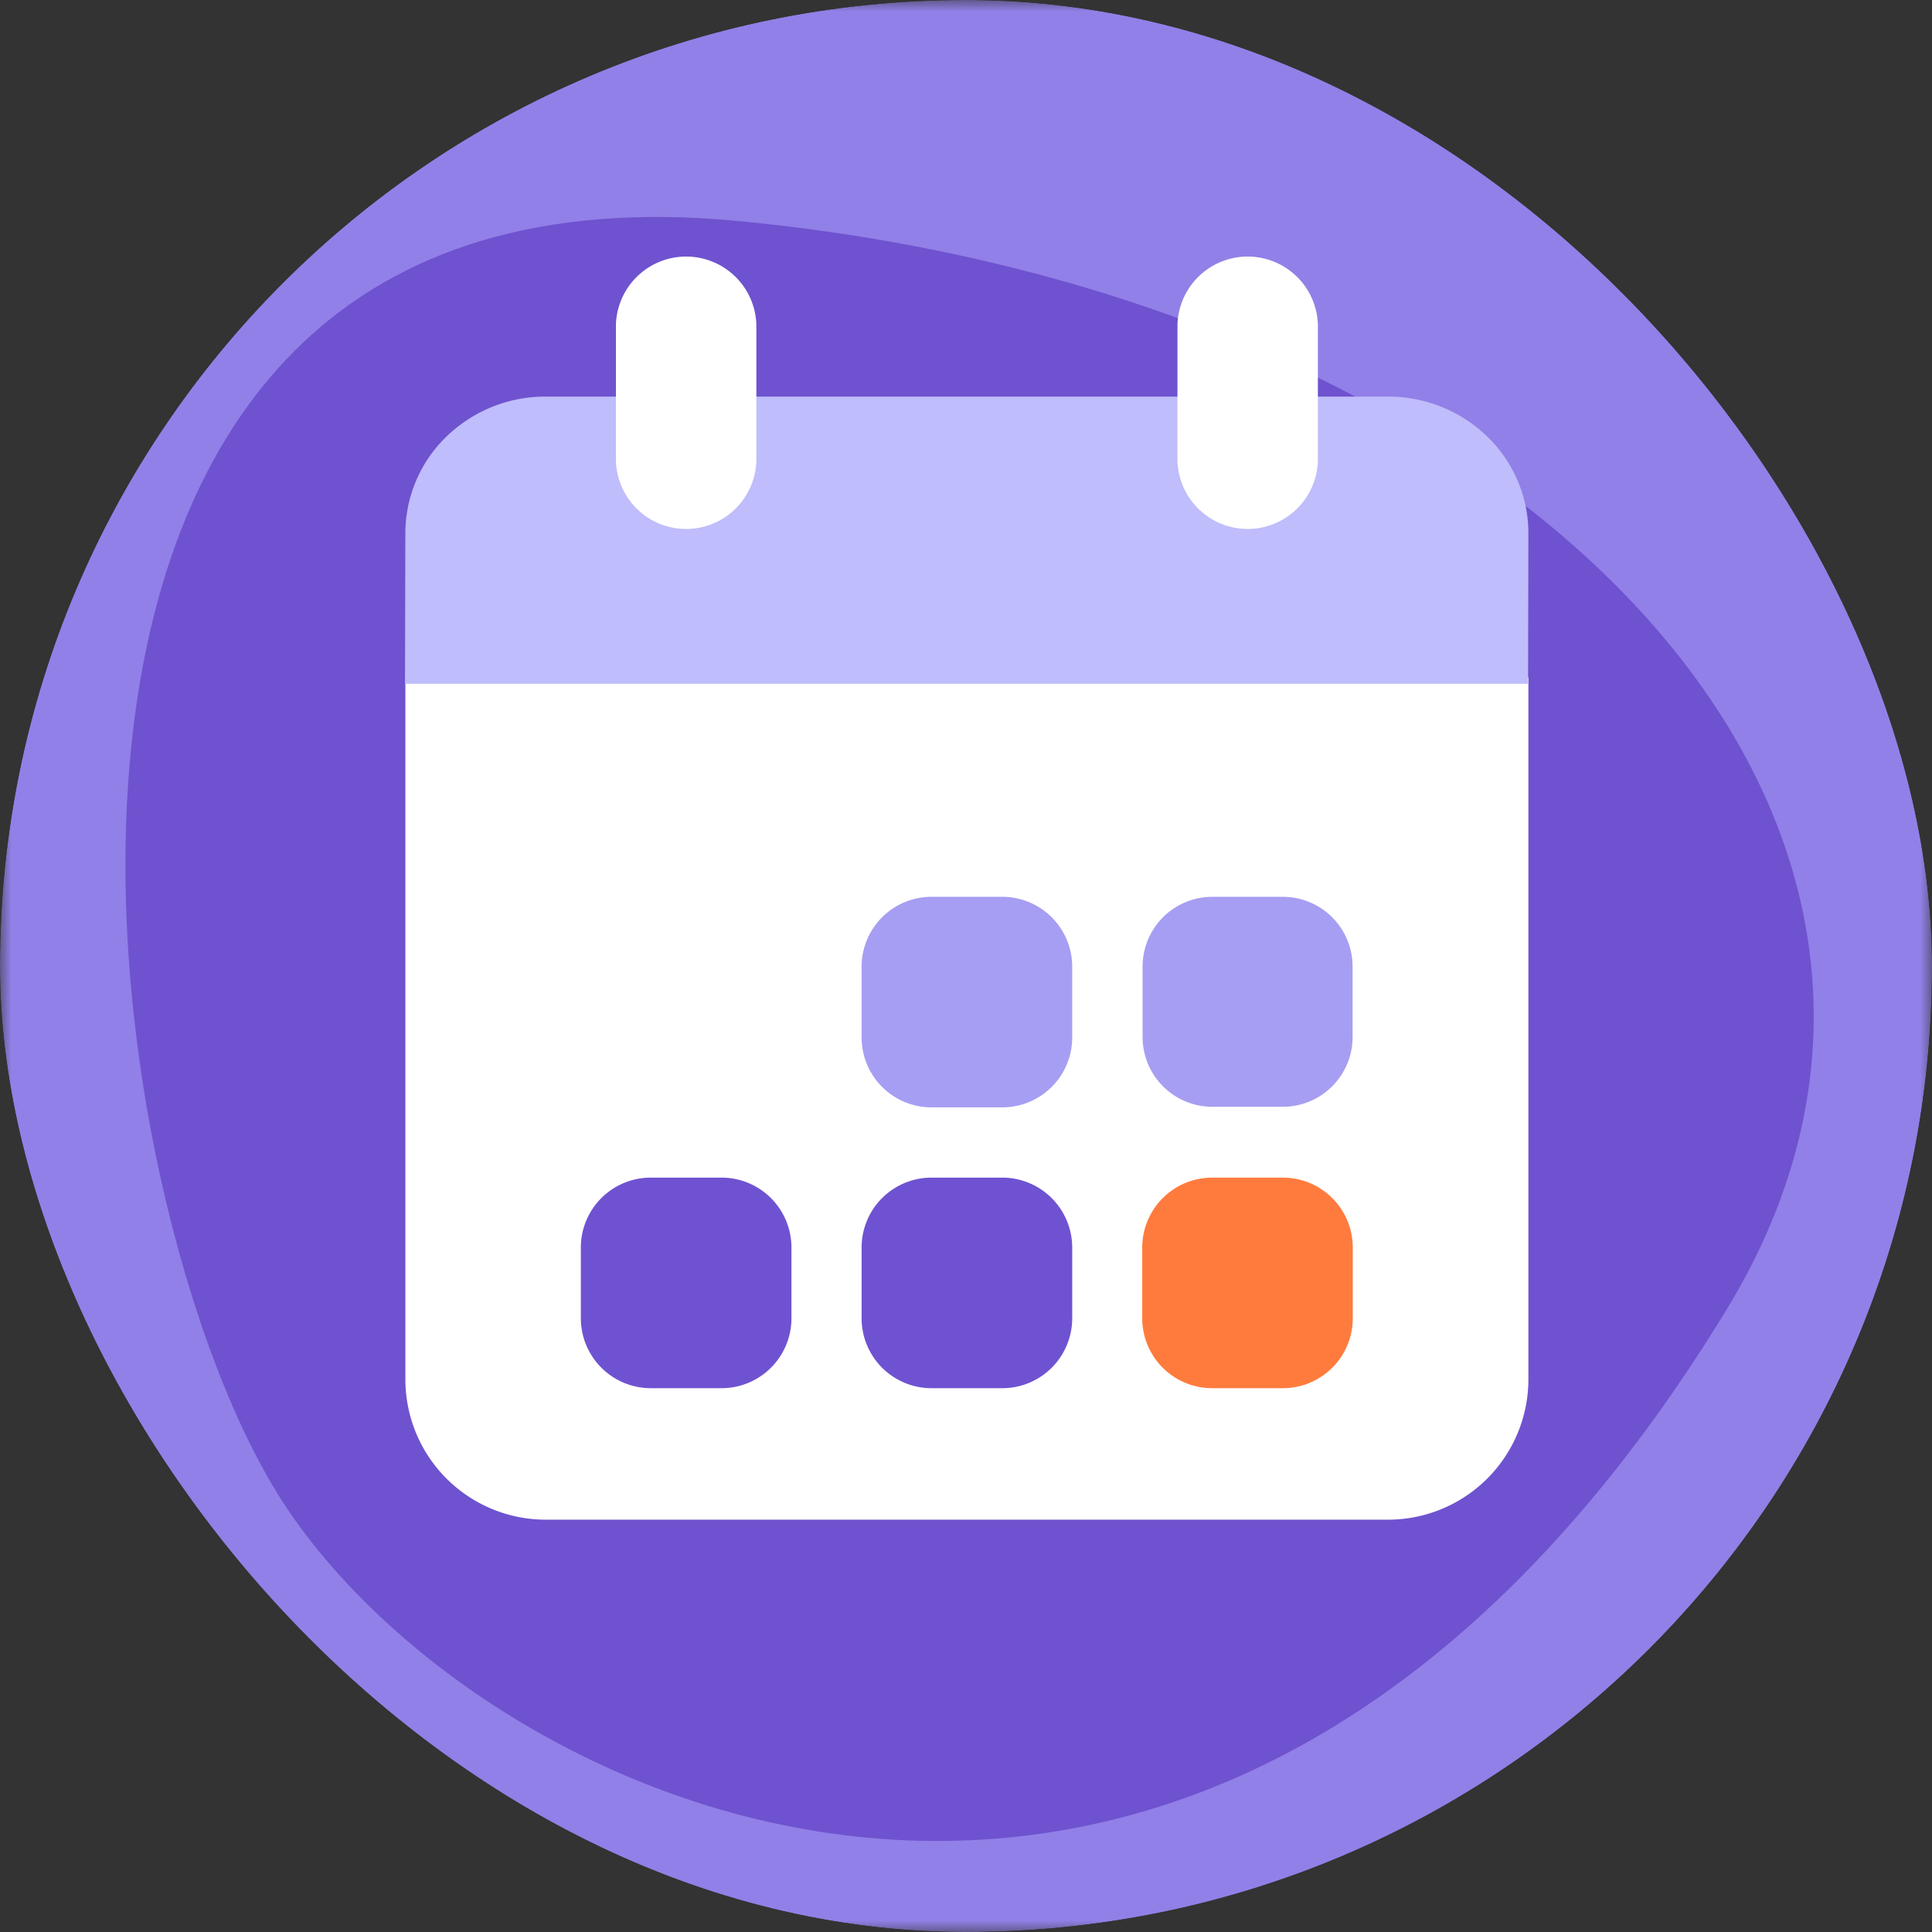 <?xml version="1.0" encoding="UTF-8"?>
<svg xmlns="http://www.w3.org/2000/svg" width="84" height="84" fill="none">
  <rect width="100%" height="100%" fill="#333333" stroke="none"/>
  <g clip-path="url(#a)">
    <mask id="b" width="84" height="84" x="0" y="0" maskUnits="userSpaceOnUse" style="mask-type:luminance">
      <path fill="#fff" d="M84 0H0v84h84z"></path>
    </mask>
    <g mask="url(#b)">
      <path fill="#9180e7" d="M28.308-.98h27.466c7.285 0 28.675-5.15 33.826 0s-2.52 22.002-2.52 29.286v27.467c0 7.284 2.52 19.42-2.63 24.572-5.152 5.15-20.186 5.755-27.47 5.755h-28c-7.285 0-26.35 5.15-31.5 0s0-23.043 0-30.327l1.68-27.467c0-7.284-5.15-22.315 0-27.466S21.024-.98 28.308-.98"></path>
      <path fill="#6f52cf" d="M75.069 56.938c12.878-21.102-8.458-44.03-43.004-47.331S3.531 51.055 12.03 64.883c8.497 13.827 40.497 28.994 63.038-7.941"></path>
      <path fill="#fff" d="M23.728 66.073H60.35a6.105 6.105 0 0 0 6.102-6.104v-30.52H17.625v30.52a6.104 6.104 0 0 0 6.102 6.104"></path>
      <path fill="#a69ef2" d="M40.503 38.992h3.073a3.04 3.04 0 0 1 3.042 3.04v3.073a3.04 3.04 0 0 1-3.042 3.041h-3.073a3.04 3.04 0 0 1-3.042-3.041v-3.073a3.04 3.04 0 0 1 3.042-3.04M52.712 38.992h3.062a3.033 3.033 0 0 1 3.034 3.033v3.062a3.034 3.034 0 0 1-3.034 3.034h-3.062a3.034 3.034 0 0 1-3.034-3.034v-3.062a3.033 3.033 0 0 1 3.034-3.033"></path>
      <path fill="#6f52d1" d="M28.296 51.201h3.073a3.04 3.04 0 0 1 3.042 3.042v3.071a3.04 3.04 0 0 1-3.042 3.042h-3.073a3.043 3.043 0 0 1-3.042-3.042v-3.07a3.04 3.04 0 0 1 3.042-3.043M40.503 51.201h3.073a3.04 3.04 0 0 1 2.81 1.878c.153.37.232.765.232 1.164v3.071a3.04 3.04 0 0 1-3.042 3.042h-3.073a3.04 3.04 0 0 1-3.042-3.042v-3.07a3.04 3.04 0 0 1 3.042-3.043"></path>
      <path fill="#ff7b3d" d="M52.702 51.201h3.072a3.04 3.04 0 0 1 3.042 3.042v3.071a3.04 3.04 0 0 1-3.042 3.042h-3.072a3.04 3.04 0 0 1-3.04-3.042v-3.07a3.043 3.043 0 0 1 3.04-3.043"></path>
      <path fill="#bfbdfb" d="M23.728 17.243H60.35a6.18 6.18 0 0 1 4.316 1.74 5.85 5.85 0 0 1 1.786 4.195l-.014 6.551h-48.83l.016-6.552a5.85 5.85 0 0 1 1.787-4.195 6.18 6.18 0 0 1 4.316-1.74"></path>
      <path fill="#fff" d="M31.955 12.013c.57.55.903 1.301.93 2.093v5.934a3.054 3.054 0 0 1-6.105 0v-5.934a3.054 3.054 0 0 1 5.175-2.093M56.37 12.013c.569.55.902 1.301.929 2.093v5.934a3.054 3.054 0 0 1-6.105 0v-5.934a3.054 3.054 0 0 1 5.175-2.093"></path>
    </g>
  </g>
  <defs>
    <clipPath id="a">
      <rect width="84" height="84" fill="#fff" rx="42"></rect>
    </clipPath>
  </defs>
</svg>

